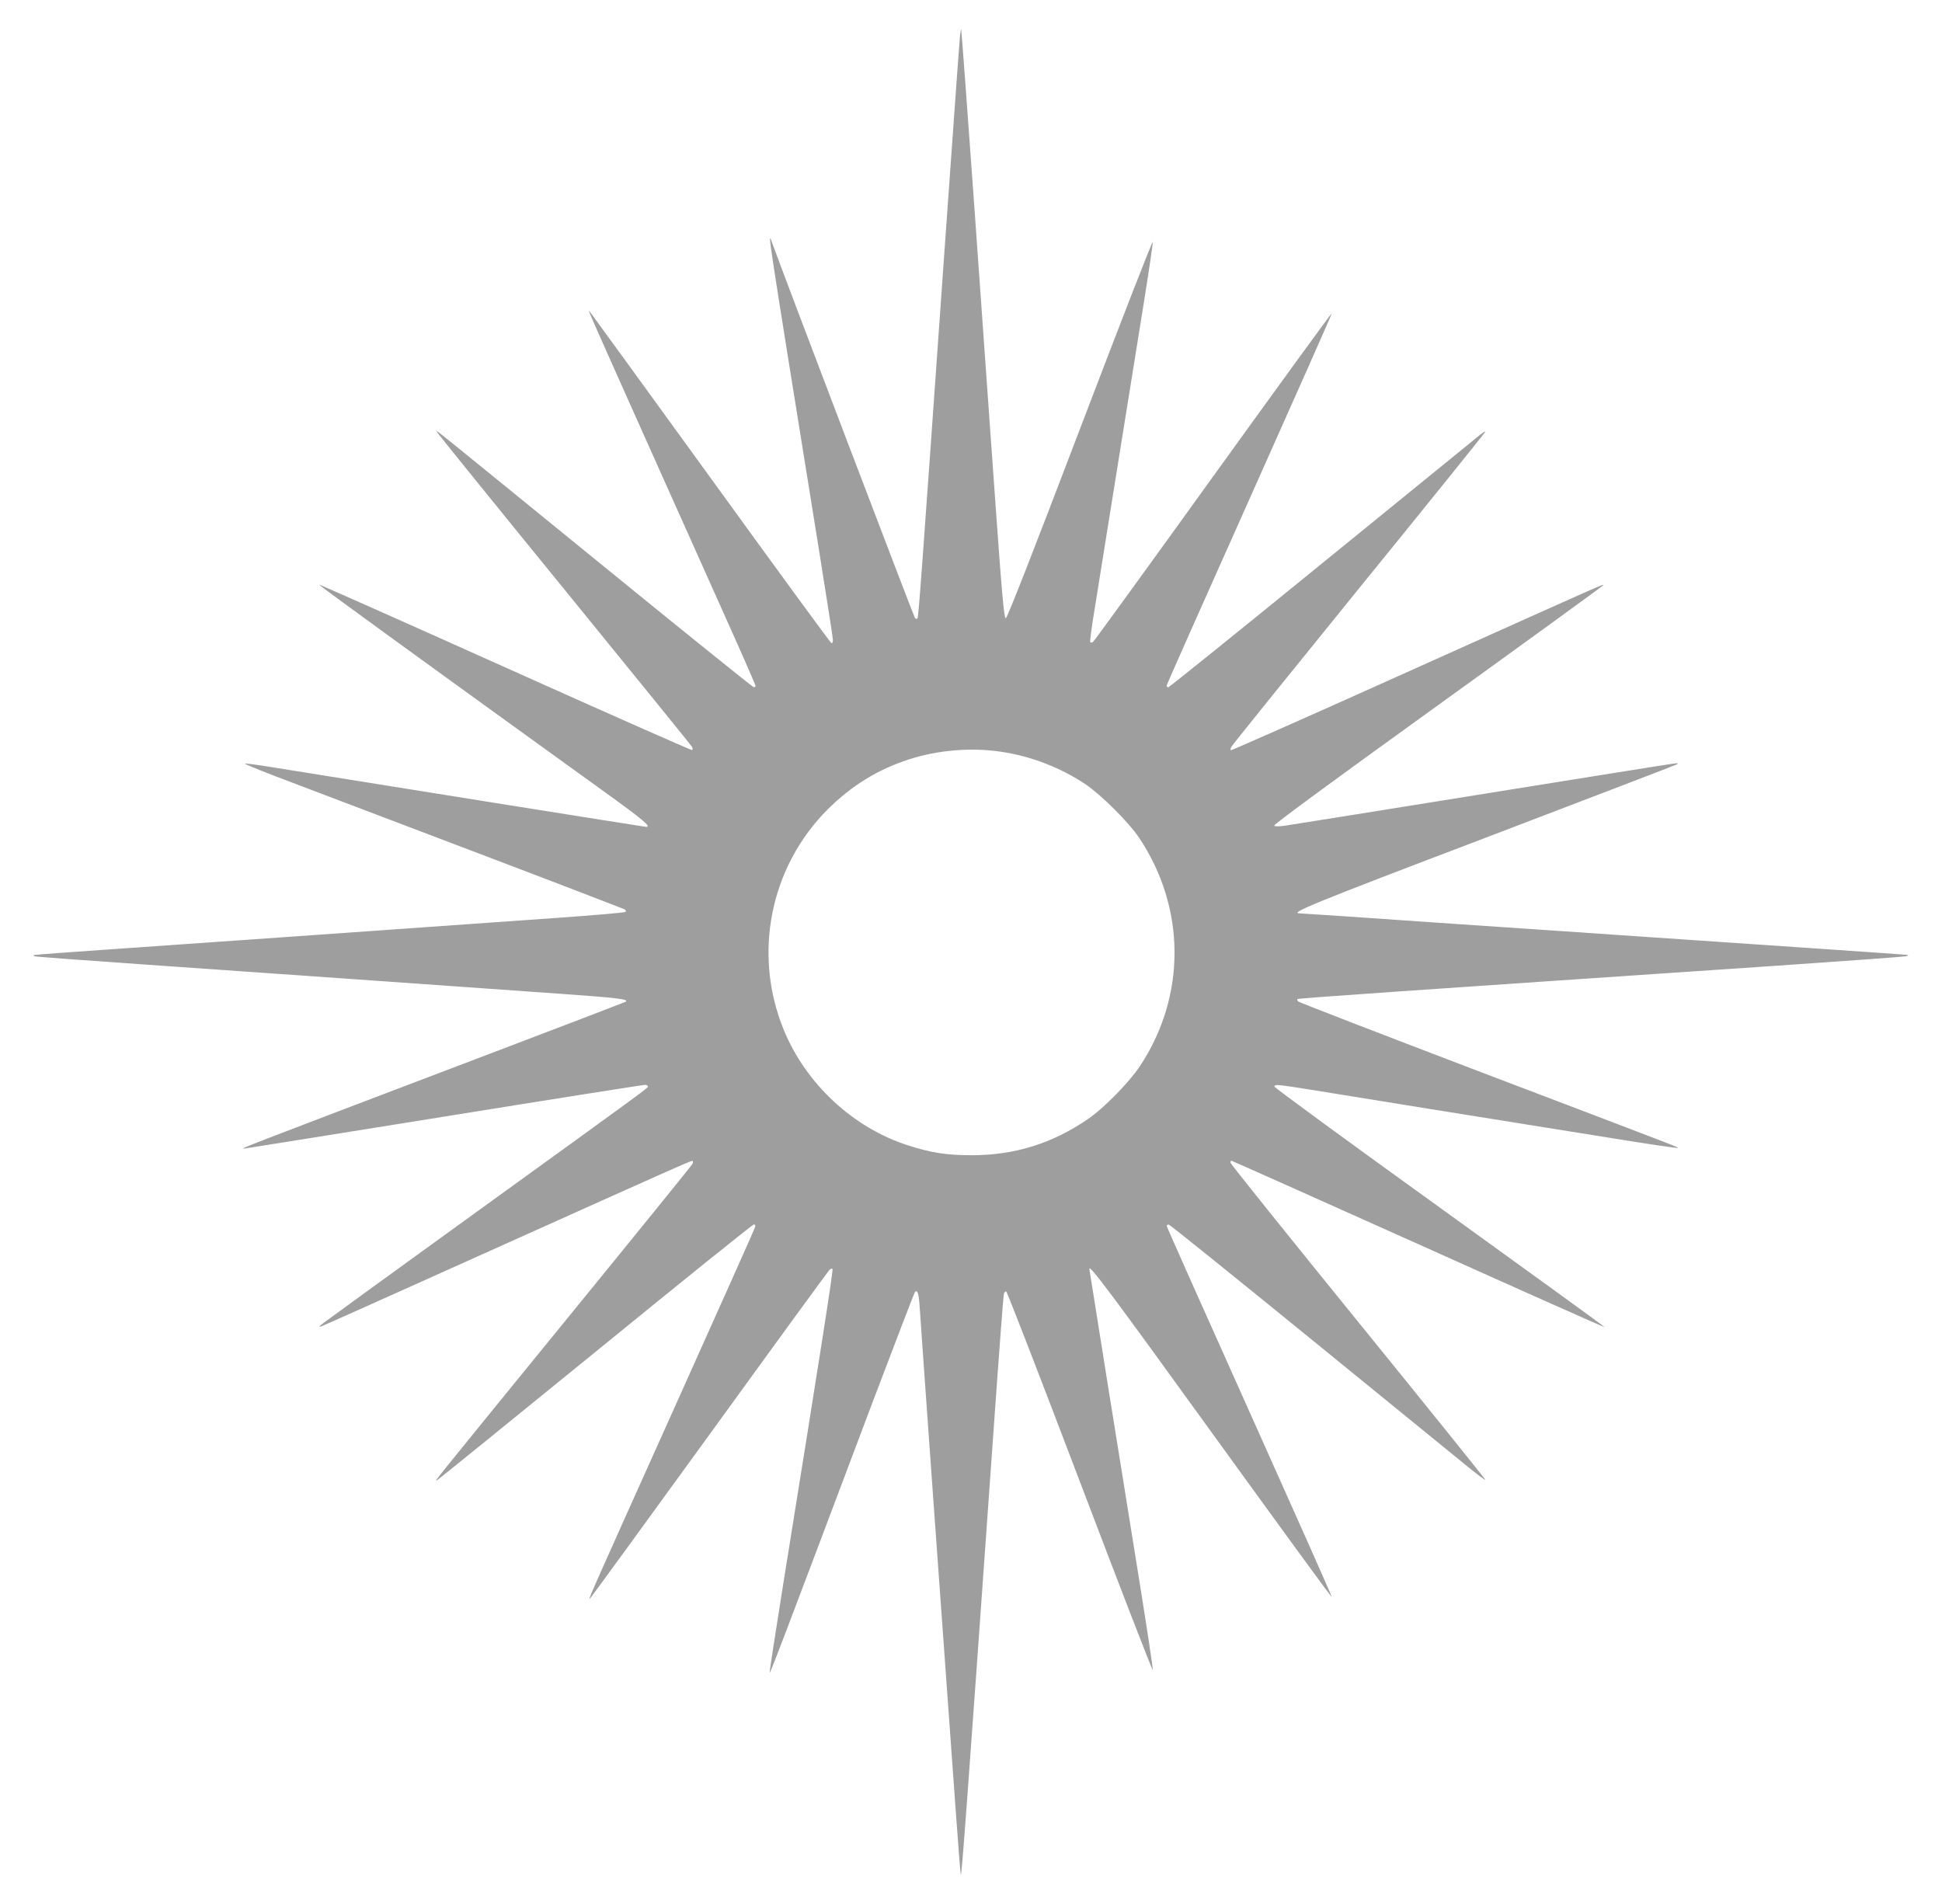<?xml version="1.0" standalone="no"?>
<!DOCTYPE svg PUBLIC "-//W3C//DTD SVG 20010904//EN"
 "http://www.w3.org/TR/2001/REC-SVG-20010904/DTD/svg10.dtd">
<svg version="1.0" xmlns="http://www.w3.org/2000/svg"
 width="1280pt" height="1255pt" viewBox="0 0 1280 1255"
 preserveAspectRatio="xMidYMid meet">
<g transform="translate(0,1255) scale(0.1,-0.1)"
fill="#9e9e9e" stroke="none">
<path d="M6326 12293 c-4 -37 -47 -642 -97 -1343 -160 -2267 -175 -2469 -182
-2476 -4 -4 -11 -3 -16 2 -7 7 -881 2302 -943 2477 -30 82 -34 109 307 -2009
52 -324 95 -600 95 -612 0 -12 -4 -22 -9 -22 -5 0 -358 483 -785 1073 -427
589 -786 1083 -797 1097 l-19 25 9 -25 c5 -14 165 -374 356 -800 191 -426 434
-970 541 -1208 107 -238 194 -437 194 -443 0 -6 -6 -9 -14 -7 -8 2 -470 374
-1027 828 -1183 963 -1059 863 -1059 853 0 -4 376 -469 836 -1033 459 -564
840 -1033 845 -1042 5 -9 5 -19 1 -22 -4 -2 -559 243 -1231 545 -673 302
-1226 548 -1228 546 -3 -4 730 -536 1874 -1361 263 -189 318 -236 282 -236 -9
0 -1800 286 -2482 396 -87 14 -161 24 -163 21 -3 -2 84 -38 193 -80 109 -41
668 -254 1243 -472 575 -218 1053 -402 1064 -407 10 -5 14 -14 10 -18 -5 -5
-205 -22 -444 -39 -1137 -81 -2464 -174 -2925 -206 -280 -19 -517 -37 -525
-39 -13 -3 -13 -4 0 -9 8 -3 346 -28 750 -56 911 -64 2159 -151 2714 -191 380
-27 456 -36 429 -53 -5 -3 -441 -170 -968 -370 -1649 -627 -1568 -596 -1543
-597 4 0 595 95 1313 210 719 116 1316 210 1326 210 10 0 19 -5 19 -10 0 -12
45 21 -1146 -840 -529 -382 -976 -707 -995 -722 -29 -24 -30 -27 -9 -19 14 5
477 212 1030 461 1427 641 1410 634 1416 627 3 -3 2 -12 -3 -20 -4 -8 -370
-460 -813 -1003 -964 -1183 -888 -1089 -864 -1076 10 6 480 387 1044 846 564
460 1031 836 1039 836 8 0 11 -7 8 -17 -2 -10 -244 -551 -537 -1203 -598
-1330 -567 -1261 -547 -1240 8 8 362 494 787 1080 424 586 778 1071 786 1079
7 8 17 12 21 8 6 -7 -62 -445 -327 -2092 -49 -308 -89 -564 -87 -569 3 -8 73
176 679 1784 149 393 274 719 279 725 17 18 26 -14 32 -118 5 -88 148 -2084
237 -3311 16 -225 31 -411 33 -413 6 -5 40 452 217 2947 33 470 63 865 66 878
2 13 10 22 16 20 6 -2 225 -568 487 -1257 262 -689 477 -1246 479 -1237 2 8
-37 268 -87 578 -50 310 -145 900 -211 1312 -66 412 -120 751 -120 753 0 31
147 -166 809 -1082 432 -597 786 -1083 789 -1081 2 3 -242 551 -542 1220 -300
668 -546 1220 -546 1226 0 6 7 10 15 8 8 -2 421 -334 917 -738 496 -404 962
-784 1035 -843 73 -60 133 -105 133 -100 0 4 -378 474 -840 1043 -462 569
-840 1040 -840 1047 0 7 3 13 6 13 4 0 558 -248 1232 -550 674 -303 1226 -549
1228 -547 2 2 -487 356 -1086 788 -599 431 -1089 790 -1090 797 0 17 13 16
282 -27 217 -36 1089 -176 2032 -327 187 -30 341 -52 343 -50 5 5 81 -24
-1336 515 -635 242 -1159 445 -1164 450 -6 6 -8 13 -6 16 6 6 663 51 3159 220
454 31 836 59 850 62 22 6 22 7 5 10 -11 1 -288 21 -615 43 -327 22 -757 52
-955 65 -198 14 -560 38 -805 55 -245 17 -510 35 -590 40 -631 44 -1018 70
-1032 70 -75 0 83 65 1225 499 683 261 1249 477 1257 482 10 6 11 8 2 9 -7 0
-225 -34 -485 -76 -1633 -262 -2029 -326 -2091 -335 -43 -7 -72 -7 -78 -1 -6
6 393 299 1076 791 597 430 1088 787 1091 792 9 13 58 35 -1244 -550 -662
-298 -1206 -539 -1209 -536 -3 2 -1 13 4 23 5 10 383 479 839 1041 457 562
832 1028 834 1034 2 7 -16 -4 -40 -24 -24 -19 -493 -401 -1041 -847 -549 -447
-1002 -812 -1008 -812 -5 0 -10 5 -10 12 0 6 246 560 546 1230 300 671 544
1221 542 1223 -2 3 -354 -481 -782 -1075 -427 -593 -783 -1084 -791 -1090 -7
-6 -16 -7 -19 -2 -3 5 8 92 25 193 16 101 83 519 149 929 66 410 147 914 180
1120 33 206 59 384 58 395 -2 11 -217 -543 -479 -1230 -317 -832 -481 -1250
-490 -1250 -11 0 -25 151 -71 800 -31 440 -94 1313 -138 1940 -45 627 -83
1141 -85 1143 -1 2 -6 -27 -9 -65z m274 -4698 c196 -29 392 -105 556 -215 100
-67 286 -252 351 -350 310 -463 313 -1043 7 -1506 -71 -107 -239 -279 -344
-350 -234 -161 -483 -238 -765 -238 -166 0 -268 16 -420 65 -361 115 -673 405
-819 761 -205 499 -91 1072 288 1452 158 158 331 264 537 331 191 62 414 80
609 50z"/>
</g>
</svg>
